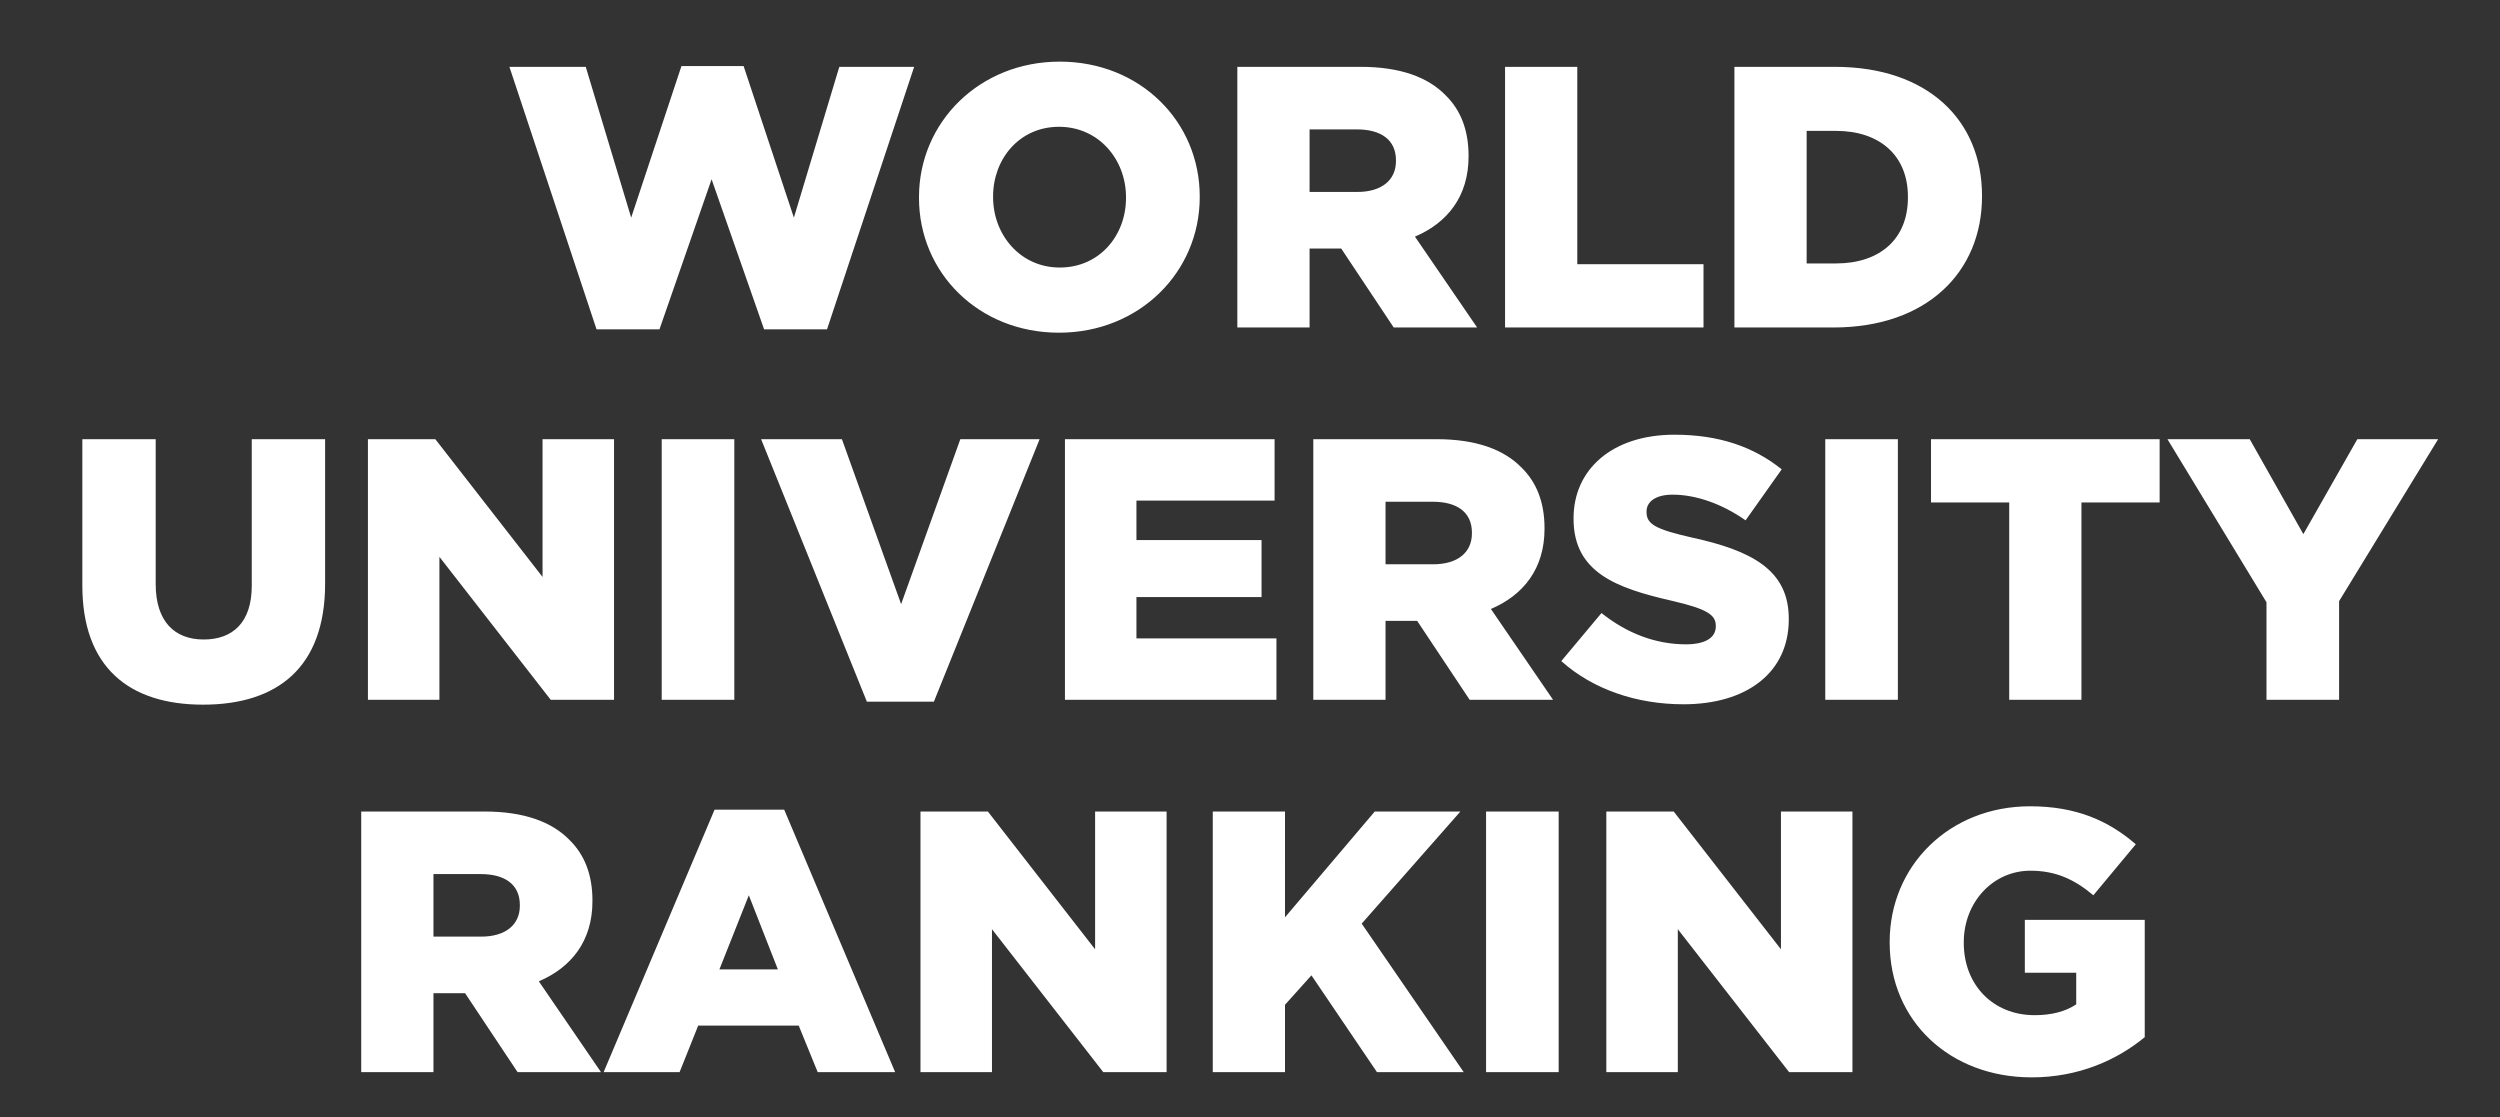 <svg width="141" height="63" viewBox="0 0 141 63" xmlns="http://www.w3.org/2000/svg"><rect x="0" y="0" width="141" height="63" fill="#333333" stroke="none"/><g fill="#fff"><path d="M33.645 18.575h3.549l2.94-8.463 2.961 8.463h3.549L51.558 3.77h-4.221l-2.562 8.505-2.835-8.547h-3.507l-2.835 8.547-2.562-8.505h-4.305zM59.727 18.764c4.536 0 7.938-3.423 7.938-7.644v-.042c0-4.221-3.36-7.602-7.896-7.602s-7.938 3.423-7.938 7.644v.042c0 4.22 3.36 7.602 7.896 7.602zm.042-3.675c-2.226 0-3.759-1.848-3.759-3.97v-.041c0-2.121 1.491-3.927 3.717-3.927 2.247 0 3.78 1.848 3.78 3.969v.042c0 2.12-1.491 3.927-3.738 3.927zM69.786 18.47h4.074v-4.452H75.645l2.961 4.452h4.704l-3.507-5.124c1.827-.777 3.024-2.268 3.024-4.515v-.042c0-1.45-.441-2.583-1.302-3.423-.987-1.008-2.541-1.596-4.788-1.596h-6.951zm4.074-7.644V7.298h2.667c1.365 0 2.205.588 2.205 1.743v.042c0 1.07-.798 1.743-2.184 1.743zM84.885 18.47h11.193V14.9h-7.119V3.77h-4.074zM97.821 18.47h5.586c5.292 0 8.379-3.15 8.379-7.392v-.042c0-4.242-3.045-7.266-8.295-7.266h-5.67zm4.074-3.612V7.382h1.659c2.436 0 4.053 1.365 4.053 3.717v.042c0 2.373-1.617 3.717-4.053 3.717z"/></g><g fill="#fff"><path d="M11.448 39.743c4.179 0 6.888-2.08 6.888-6.825V24.77h-4.137v8.274c0 2.058-1.071 3.024-2.709 3.024-1.638 0-2.709-1.008-2.709-3.13V24.77H4.644v8.253c0 4.599 2.625 6.72 6.804 6.72zM20.751 39.47h4.032v-8.064l6.279 8.064h3.57v-14.7H30.6v7.77l-6.048-7.77h-3.801zM37.32 39.47h4.095v-14.7H37.32zM48.891 39.575h3.78l5.964-14.805h-4.473l-3.339 9.303-3.339-9.303h-4.557zM60.063 39.47h11.928v-3.465h-7.896v-2.331h7.056V30.46h-7.056v-2.226h7.791V24.77H60.063zM74.07 39.47h4.074v-4.452H79.929l2.961 4.452h4.704l-3.507-5.124c1.827-.777 3.024-2.268 3.024-4.515v-.042c0-1.45-.441-2.583-1.302-3.423-.987-1.008-2.541-1.596-4.788-1.596H74.07zm4.074-7.644v-3.528h2.667c1.365 0 2.205.588 2.205 1.743v.042c0 1.07-.798 1.743-2.184 1.743zM94.944 39.722c3.57 0 5.943-1.785 5.943-4.788v-.042c0-2.751-2.1-3.843-5.481-4.578-2.037-.462-2.541-.756-2.541-1.428v-.042c0-.525.483-.945 1.47-.945 1.302 0 2.772.504 4.116 1.449l2.037-2.877c-1.596-1.281-3.549-1.953-6.048-1.953-3.528 0-5.691 1.974-5.691 4.704v.042c0 3.024 2.415 3.906 5.544 4.62 1.995.462 2.478.798 2.478 1.407v.042c0 .63-.588 1.008-1.68 1.008-1.701 0-3.318-.61-4.767-1.764l-2.268 2.709c1.806 1.617 4.284 2.436 6.888 2.436zM102.945 39.47h4.095v-14.7h-4.095zM113.319 39.47h4.074V28.34h4.41v-3.57h-12.894v3.57h4.41zM127.83 39.47h4.095v-5.565l5.586-9.135h-4.557l-3.045 5.355-3.024-5.355h-4.641l5.586 9.198z"/></g><g fill="#fff"><path d="M20.373 60.47h4.074v-4.452H26.232l2.961 4.452h4.704l-3.507-5.124c1.827-.777 3.024-2.268 3.024-4.515v-.042c0-1.45-.441-2.583-1.302-3.423-.987-1.008-2.541-1.596-4.788-1.596h-6.951zm4.074-7.644v-3.528h2.667c1.365 0 2.205.588 2.205 1.743v.042c0 1.07-.798 1.743-2.184 1.743zM34.044 60.47h4.284l1.05-2.625h5.67l1.071 2.625h4.368l-6.258-14.805h-3.927zm6.531-5.796l1.659-4.18 1.638 4.18zM51.915 60.47h4.032v-8.064l6.279 8.064h3.57v-14.7h-4.032v7.77l-6.048-7.77h-3.801zM68.4 60.47h4.074v-3.801l1.491-1.66 3.696 5.46h4.893L76.8 52.092l5.565-6.321h-4.83l-5.061 5.964V45.77H68.4zM83.814 60.47h4.095v-14.7h-4.095zM90.597 60.47h4.032v-8.064l6.279 8.064h3.57v-14.7h-4.032v7.77l-6.048-7.77h-3.801zM114.579 60.764c2.667 0 4.83-.987 6.384-2.268V51.88h-6.762v2.982h2.898v1.785c-.609.399-1.365.609-2.352.609-2.331 0-3.99-1.701-3.99-4.074v-.042c0-2.247 1.638-4.032 3.759-4.032 1.449 0 2.499.504 3.549 1.386l2.394-2.877c-1.554-1.344-3.381-2.142-5.964-2.142-4.557 0-7.917 3.36-7.917 7.644v.042c0 4.452 3.423 7.602 8.001 7.602z"/></g></svg>